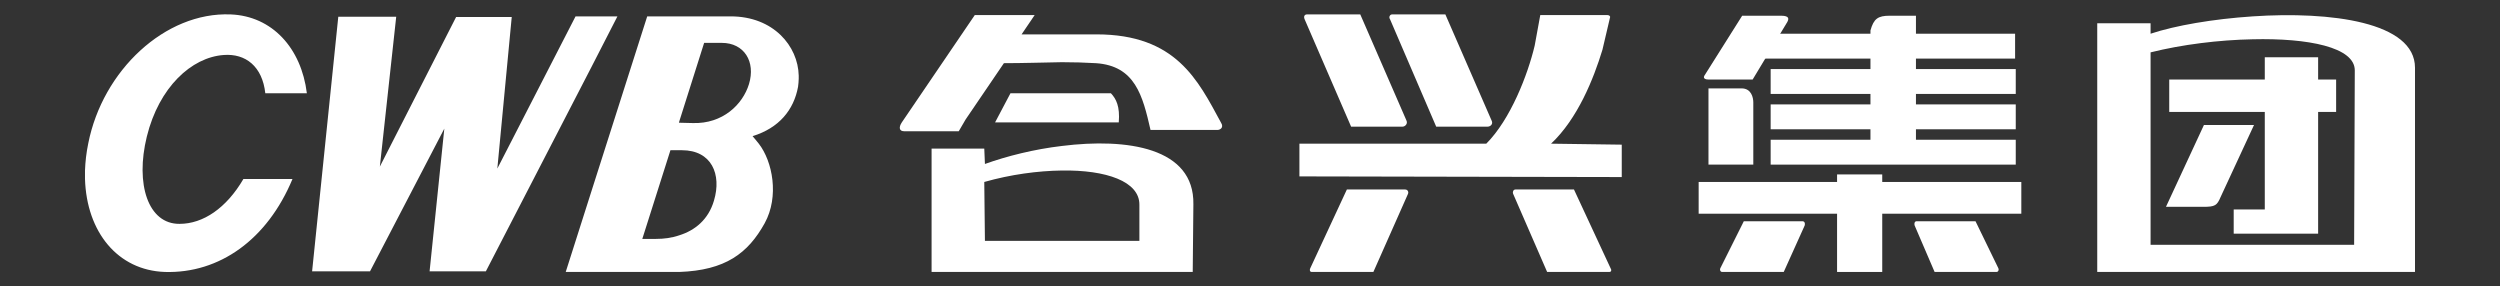 <?xml version="1.0" encoding="utf-8"?>
<!-- Generator: Adobe Illustrator 16.0.0, SVG Export Plug-In . SVG Version: 6.00 Build 0)  -->
<!DOCTYPE svg PUBLIC "-//W3C//DTD SVG 1.1//EN" "http://www.w3.org/Graphics/SVG/1.1/DTD/svg11.dtd">
<svg version="1.1" id="图层_1" xmlns="http://www.w3.org/2000/svg" xmlns:xlink="http://www.w3.org/1999/xlink" x="0px" y="0px"
	 width="643.464px" height="73.701px" viewBox="0 0 643.464 73.701" enable-background="new 0 0 643.464 73.701"
	 xml:space="preserve">
<rect x="0" y="0" width="643.464" height="73.701" fill="#333333" stroke="none"/>
<g>
	<path fill="#FFFFFF" d="M334.45,45.402l82.965,0.17v-8.34L399.22,36.98c6.825-6.401,10.951-16.677,13.225-24.174l1.938-8.254
		c0.17-0.337-0.169-0.674-0.673-0.674h-17.267l-1.433,7.833c-1.77,7.497-6.233,19.036-12.466,25.269H334.45V45.402z"/>
	<path fill="#FFFFFF" d="M346.664,48.773h14.992c0.758,0,0.926,0.758,0.758,1.094l-8.928,20.131H337.65
		c-0.589,0-0.589-0.59-0.42-0.926L346.664,48.773z"/>
	<path fill="#FFFFFF" d="M358.287,3.71h13.729l11.961,27.458c0.337,0.842-0.422,1.432-1.096,1.432h-13.224L357.781,4.973
		C357.36,4.383,357.781,3.71,358.287,3.71z"/>
	<path fill="#FFFFFF" d="M336.387,3.71h13.729L361.992,31c0.422,0.842-0.336,1.601-1.01,1.601h-13.224L335.797,4.973
		C335.46,4.215,335.797,3.71,336.387,3.71z"/>
	<path fill="#FFFFFF" d="M405.117,48.773H390.04c-0.59,0-0.757,0.758-0.59,1.094l8.761,20.131h16.003
		c0.592,0,0.592-0.59,0.339-0.926L405.117,48.773z"/>
	<rect x="472.836" y="44.896" fill="#FFFFFF" width="11.625" height="25.102"/>
	<rect x="437.209" y="46.835" fill="#FFFFFF" width="83.05" height="8.17"/>
	<path fill="#FFFFFF" d="M486.398,4.046h6.739v37.23h-11.708V7.837C482.27,4.805,483.366,4.046,486.398,4.046z"/>
	<rect x="445.547" y="8.679" fill="#FFFFFF" width="73.11" height="6.401"/>
	<path fill="#FFFFFF" d="M455.74,35.969h63.086v6.402H455.74V35.969L455.74,35.969z M455.74,17.776h63.086v6.401H455.74V17.776
		L455.74,17.776z M455.74,26.873h63.086v6.401H455.74V26.873z"/>
	<path fill="#FFFFFF" d="M451.275,26.367v16.003h-11.539V22.746h8.507C450.771,22.746,451.275,25.104,451.275,26.367z"/>
	<path fill="#FFFFFF" d="M448.411,4.046h10.022c2.276,0,1.94,0.926,1.602,1.6l-8.928,14.825h-11.371
		c-0.59,0-1.433-0.168-1.094-0.926L448.411,4.046z"/>
	<path fill="#FFFFFF" d="M508.466,56.943h-15.161c-0.505,0-0.674,0.588-0.505,1.094l5.139,11.961h15.918
		c0.506,0,0.675-0.59,0.506-0.926L508.466,56.943z"/>
	<path fill="#FFFFFF" d="M448.833,56.943h15.077c0.59,0,0.757,0.588,0.59,1.094l-5.392,11.961h-15.834
		c-0.506,0-0.675-0.59-0.506-0.926L448.833,56.943z"/>
	<path fill="#FFFFFF" d="M579.807,69.998h41.779V17.438c0-11.792-21.732-14.571-41.779-13.224v5.896
		c14.235-0.337,26.28,2.022,26.28,8.002l-0.168,44.895h-26.112V69.998z M539.799,69.998h40.008v-6.99h-26.279V13.479
		c8.087-2.021,17.605-3.2,26.279-3.369V4.215c-10.19,0.673-19.962,2.358-26.279,4.464V5.984h-13.729V69.998z"/>
	<rect x="558.33" y="20.471" fill="#FFFFFF" width="42.956" height="8.339"/>
	<path fill="#FFFFFF" d="M580.146,32.179l-8.593,18.53c-0.926,2.191-1.43,2.527-4.464,2.527h-9.601l9.77-21.057H580.146z"/>
	<path fill="#FFFFFF" d="M582.923,14.744c4.634,0,9.099,0,13.73,0v45.398h-21.731v-6.23h8.001V14.744z"/>
	<path fill="#FFFFFF" d="M174.836,38.664h0.674c7.664,0,10.276,6.232,8.254,12.973c-1.432,4.885-4.885,7.666-8.928,8.928v9.434
		c11.877-0.42,17.688-4.801,21.984-12.551c3.79-6.906,2.021-15.918-1.517-20.467c-0.506-0.674-1.264-1.516-1.601-1.938
		c6.822-2.105,10.613-6.739,11.707-12.718c0.085-0.758,0.17-1.433,0.17-2.106V19.46c-0.17-7.581-6.486-15.246-17.52-15.246h-13.225
		v27.038l6.401-20.215h4.549c5.728,0,8.759,4.801,6.99,10.613c-1.601,5.223-6.738,10.277-14.487,10.023l-3.453-0.084V38.664z
		 M165.319,61.49l7.243-22.826h2.274v-7.075h-0.084l0.084-0.336V4.215h-8.254l-14.319,44.894v20.889h20.804c0.591,0,1.18,0,1.77,0
		v-9.434c-1.937,0.672-3.959,0.926-5.979,0.926H165.319L165.319,61.49z M152.263,17.186V4.215h6.654L152.263,17.186z M152.263,4.215
		v12.971L125.057,69.83H110.57l3.791-36.725L95.241,69.83H80.332l6.738-65.53h14.909l-4.211,38.577l19.625-38.493h14.318
		l-3.706,38.999l20.131-39.167H152.263L152.263,4.215z M152.263,49.109l-6.654,20.889h6.654V49.109L152.263,49.109z M21.877,46.076
		v-2.188c0.084-2.277,0.337-4.551,0.842-6.992C26.426,18.113,42.513,3.036,59.359,3.71c10.697,0.42,18.193,8.675,19.625,20.299
		H68.287c-0.757-6.907-5.053-10.276-10.696-9.855c-8.339,0.59-16.677,8.339-19.795,20.973c-3.032,12.296,0.338,22.574,8.424,22.49
		c6.064,0,12.045-4.045,16.425-11.541h12.635c-6.486,15.584-18.784,24.344-32.85,23.922C30.3,69.578,22.298,59.722,21.877,46.076z"
		/>
	<g>
		<path fill="#FFFFFF" d="M273.3,8.848h8.928c20.468,0,26.111,11.792,32.008,22.658c0.926,1.432-0.337,1.937-0.843,1.937h-17.268
			c-2.021-8.844-3.958-16.508-14.065-17.182c-2.864-0.168-5.812-0.253-8.76-0.253V8.848L273.3,8.848z M273.3,69.998v-8.002h19.962
			v-9.264c0.084-6.064-8.592-9.014-19.962-8.844V37.57c16.846-2.106,34.112,0.422,33.859,14.992l-0.169,17.436H273.3z
			 M258.391,16.26l-9.854,14.487l-1.769,3.033h-14.066c-1.264,0-1.432-1.011-0.59-2.274l18.783-27.627h15.413l-3.368,4.97h10.36
			v7.159C268.331,16.091,263.277,16.26,258.391,16.26L258.391,16.26z M273.3,37.57v6.318c-6.149,0.082-13.14,1.008-19.962,2.947
			l0.168,15.16H273.3v8.002h-33.523V38.244h13.562l0.168,3.959C259.15,40.181,266.14,38.412,273.3,37.57z"/>
		<path fill="#FFFFFF" d="M256.118,31.505l3.959-7.497h25.857c1.349,1.432,2.358,3.369,2.021,7.497H256.118z"/>
	</g>
</g>
</svg>
